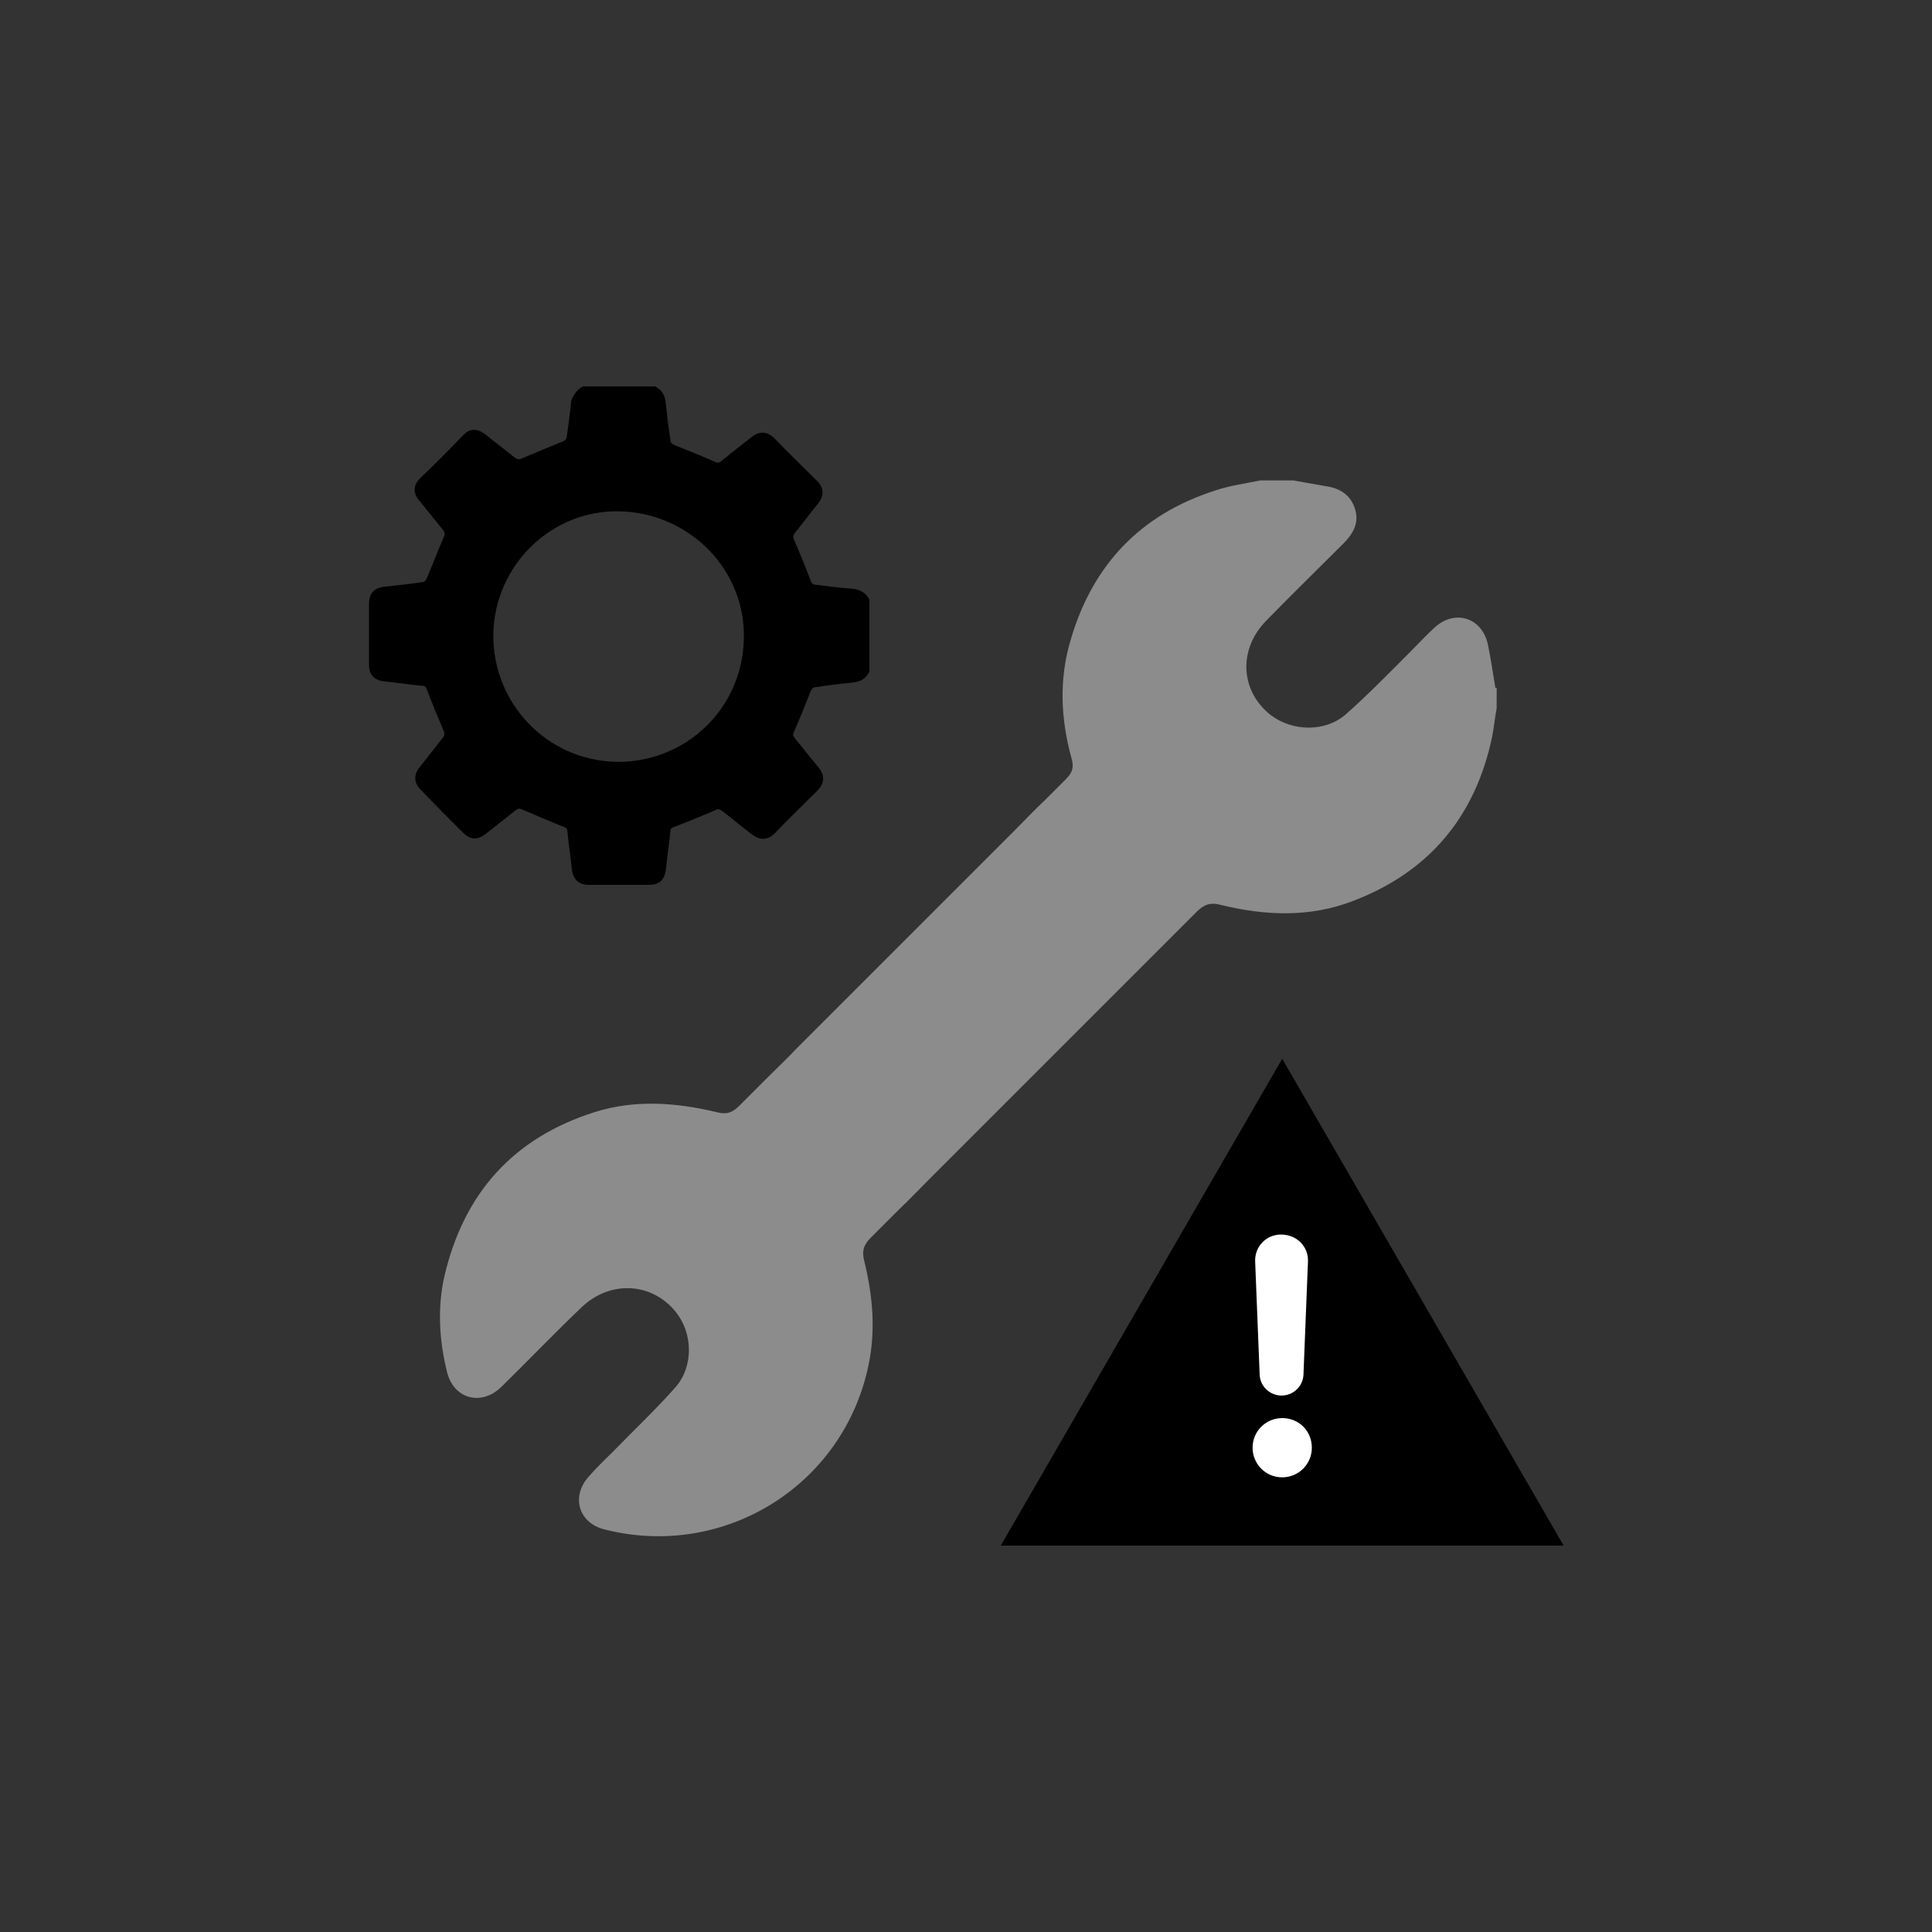 <?xml version="1.0" encoding="utf-8"?>
<!-- Generator: Adobe Illustrator 28.1.0, SVG Export Plug-In . SVG Version: 6.00 Build 0)  -->
<svg version="1.1" id="Layer_1" xmlns="http://www.w3.org/2000/svg" xmlns:xlink="http://www.w3.org/1999/xlink" x="0px" y="0px"
	 viewBox="0 0 300 300" style="enable-background:new 0 0 300 300;" xml:space="preserve">
<rect x="0" y="0" width="300" height="300" fill="#333333" stroke="none"/>
<style type="text/css">
	.st0{fill:#8B8B8B;}
	.st1{fill:#C9C9C9;}
	.st2{fill:#FFFFFF;}
	.st3{fill-rule:evenodd;clip-rule:evenodd;}
	.st4{fill:#8C8C8C;}
	.st5{fill:#BFBFBF;}
	.st6{fill-rule:evenodd;clip-rule:evenodd;fill:#8B8B8B;}
	.st7{fill-rule:evenodd;clip-rule:evenodd;fill:#E0E0E0;}
	.st8{fill-rule:evenodd;clip-rule:evenodd;fill:#C9C9C9;}
	.st9{fill:#231F20;}
	.st10{fill:#CACACA;}
	.st11{fill-rule:evenodd;clip-rule:evenodd;fill:#8C8C8C;}
	.st12{fill-rule:evenodd;clip-rule:evenodd;fill:#CACACA;}
	.st13{fill-rule:evenodd;clip-rule:evenodd;fill:#FFFFFF;}
	.st14{fill:#FCFCFC;}
	.st15{fill-rule:evenodd;clip-rule:evenodd;fill:#FCFCFC;}
	.st16{fill-rule:evenodd;clip-rule:evenodd;fill:#BFBFBF;}
	.st17{fill:#E1E1E1;}
	.st18{fill:#8A8A8A;}
	
		.st19{clip-path:url(#SVGID_00000013164902782844939680000009214633052075645825_);fill-rule:evenodd;clip-rule:evenodd;fill:#FCFCFC;}
	
		.st20{clip-path:url(#SVGID_00000013164902782844939680000009214633052075645825_);fill-rule:evenodd;clip-rule:evenodd;fill:#8B8B8B;}
	
		.st21{clip-path:url(#SVGID_00000013164902782844939680000009214633052075645825_);fill-rule:evenodd;clip-rule:evenodd;fill:#C9C9C9;}
	.st22{clip-path:url(#SVGID_00000013164902782844939680000009214633052075645825_);fill-rule:evenodd;clip-rule:evenodd;}
	.st23{clip-path:url(#SVGID_00000175309902100614977500000002712287303135098516_);fill:#8B8B8B;}
	.st24{clip-path:url(#SVGID_00000175309902100614977500000002712287303135098516_);fill:#FFFFFF;}
	.st25{clip-path:url(#SVGID_00000175309902100614977500000002712287303135098516_);}
	.st26{clip-path:url(#SVGID_00000175309902100614977500000002712287303135098516_);fill:#FCFCFC;}
	.st27{fill-rule:evenodd;clip-rule:evenodd;fill:#D4D4D4;}
	.st28{fill:#D4D4D4;}
</style>
<g>
	<path d="M90.5,60c3.7,0,7.5,0,11.2,0c1.2,0.6,1.6,1.5,1.7,2.8c0.2,1.9,0.4,3.6,0.7,5.5c0,0.4,0.2,0.6,0.6,0.8
		c2.2,0.9,4.3,1.7,6.3,2.6c0.4,0.2,0.7,0.2,1-0.1c1.6-1.3,3.1-2.5,4.8-3.8c1.2-0.9,2.3-0.8,3.4,0.2c2.2,2.3,4.5,4.5,6.7,6.7
		c1,1,1.1,2.2,0.2,3.4c-1.3,1.6-2.5,3.2-3.7,4.7c-0.2,0.3-0.3,0.5-0.1,1c0.9,2.1,1.8,4.3,2.6,6.4c0.1,0.4,0.4,0.6,0.8,0.6
		c1.8,0.2,3.7,0.5,5.5,0.6c1.3,0.1,2.2,0.6,2.8,1.7c0,3.7,0,7.5,0,11.2c-0.6,1.2-1.5,1.6-2.8,1.7c-1.9,0.2-3.6,0.4-5.5,0.7
		c-0.4,0-0.6,0.2-0.8,0.6c-0.9,2.2-1.7,4.3-2.6,6.3c-0.2,0.4-0.2,0.6,0.1,1c1.3,1.6,2.5,3.1,3.8,4.7c0.9,1.2,0.8,2.3-0.2,3.4
		c-2.2,2.2-4.5,4.4-6.7,6.7c-1.1,1.1-2.3,1.1-3.5,0.2c-1.6-1.2-3.1-2.5-4.7-3.7c-0.3-0.2-0.6-0.4-1-0.1c-2.1,0.9-4.3,1.8-6.4,2.6
		c-0.4,0.1-0.6,0.3-0.6,0.7c-0.2,2-0.5,3.9-0.7,5.9c-0.2,1.6-1,2.4-2.6,2.4c-3.1,0-6.3,0-9.4,0c-1.5,0-2.4-0.8-2.6-2.4
		c-0.2-2-0.5-3.9-0.7-5.9c0-0.4-0.2-0.6-0.6-0.7c-2.2-0.9-4.3-1.8-6.4-2.7c-0.4-0.2-0.6-0.2-1,0.1c-1.5,1.2-3.2,2.5-4.7,3.7
		c-1.3,1-2.4,0.9-3.5-0.2c-2.2-2.2-4.5-4.5-6.6-6.7c-1-1-1.1-2.2-0.2-3.4c1.3-1.6,2.5-3.2,3.7-4.7c0.2-0.3,0.3-0.5,0.1-1
		c-0.9-2.1-1.8-4.3-2.6-6.4c-0.1-0.4-0.3-0.6-0.7-0.6c-2-0.2-4-0.5-6-0.7c-1.5-0.2-2.3-1-2.3-2.6c0-3.1,0-6.2,0-9.4
		c0-1.7,0.8-2.5,2.4-2.7c1.9-0.2,3.9-0.4,5.8-0.7c0.4,0,0.6-0.2,0.8-0.7c0.9-2.1,1.7-4.2,2.6-6.3c0.2-0.4,0.2-0.7-0.1-1.1
		c-1.3-1.6-2.5-3.1-3.8-4.7c-0.9-1.1-0.8-2.3,0.2-3.3c2.3-2.2,4.5-4.4,6.7-6.7c1-1.1,2.2-1.1,3.4-0.2c1.6,1.3,3.2,2.5,4.7,3.7
		c0.3,0.2,0.5,0.3,1,0.1c2.1-0.9,4.3-1.8,6.5-2.7c0.3-0.1,0.5-0.4,0.5-0.7c0.3-1.9,0.5-3.7,0.7-5.5C88.9,61.6,89.4,60.6,90.5,60
		 M95.8,118.3c10.7,0.1,19.5-8.3,19.7-19.1c0.3-10.6-8.3-19.5-19.2-19.8c-10.6-0.3-19.5,8.3-19.7,19.1
		C76.5,109.1,84.8,118.1,95.8,118.3"/>
	<polygon points="155.4,240 242.8,240 199.1,164.4 	"/>
	<path class="st2" d="M203.1,195.9l-0.7,17.6c-0.1,1.8-1.6,3.2-3.4,3.2c-1.8,0-3.3-1.4-3.4-3.2l-0.7-17.6c-0.1-2.3,1.7-4.2,4-4.2
		C201.4,191.7,203.2,193.6,203.1,195.9"/>
	<path class="st2" d="M203.7,224.8c0,2.6-2.1,4.6-4.6,4.6c-2.6,0-4.6-2.1-4.6-4.6c0-2.6,2.1-4.6,4.6-4.6
		C201.7,220.2,203.7,222.2,203.7,224.8"/>
	<path class="st4" d="M232.2,106.8c-0.4-2.3-0.7-4.6-1.2-6.9c-1-4.1-5.2-5.3-8.3-2.4c-1.3,1.2-2.5,2.5-3.7,3.7
		c-3.3,3.3-6.5,6.6-10,9.7c-3.2,2.8-8.2,2.7-11.6,0.2c-4.8-3.7-5.2-10.2-0.8-14.7c3.9-4,8-8,12-12c1.5-1.5,2.5-3.2,1.8-5.4
		c-0.7-2.2-2.4-3.2-4.5-3.5c-1.7-0.3-3.4-0.6-5.1-0.9c-1.7,0-3.4,0-5.1,0c-2.4,0.5-4.8,0.8-7.1,1.6c-11.5,3.7-18.9,11.5-22.3,23
		c-1.9,6.2-1.6,12.5,0.1,18.6c0.4,1.4,0.1,2.2-0.9,3.2c-1.1,1.1-2.2,2.2-3.3,3.3c-1.6,1.5-3.1,3.1-4.6,4.6
		c-11.3,11.3-22.6,22.6-33.9,33.9c-1.5,1.6-3.1,3.1-4.6,4.6c-1.4,1.4-2.9,2.9-4.3,4.3c-1.1,1.1-2,1.4-3.5,1c-6.3-1.5-12.7-2-19,0
		c-12.6,4-20.3,12.6-23.3,25.5c-1.1,4.9-0.8,9.9,0.4,14.8c1,4.2,5.3,5.4,8.4,2.4c4.2-4.1,8.2-8.3,12.4-12.3c4.5-4.4,11.1-4,14.8,0.7
		c2.6,3.3,2.7,8.4-0.1,11.6c-3,3.4-6.4,6.6-9.6,9.9c-1.3,1.3-2.6,2.5-3.8,3.9c-2.9,3.1-1.7,7.3,2.4,8.3c18.6,4.7,37.2-6.9,41-25.7
		c1.1-5.4,0.6-10.7-0.7-16c-0.4-1.5-0.1-2.5,1-3.6c1.4-1.4,2.8-2.8,4.3-4.3c1.6-1.5,3.1-3.1,4.6-4.6c11.3-11.3,22.6-22.6,33.9-33.9
		c1.5-1.5,3.1-3.1,4.6-4.6c1.1-1.1,2.1-2.1,3.2-3.2c1.2-1.2,2.2-1.5,3.7-1.1c6.9,1.7,13.9,2,20.6-0.6c11.8-4.5,19-13.1,21.6-25.5
		c0.3-1.5,0.4-2.9,0.7-4.4V106.8z"/>
</g>
</svg>
